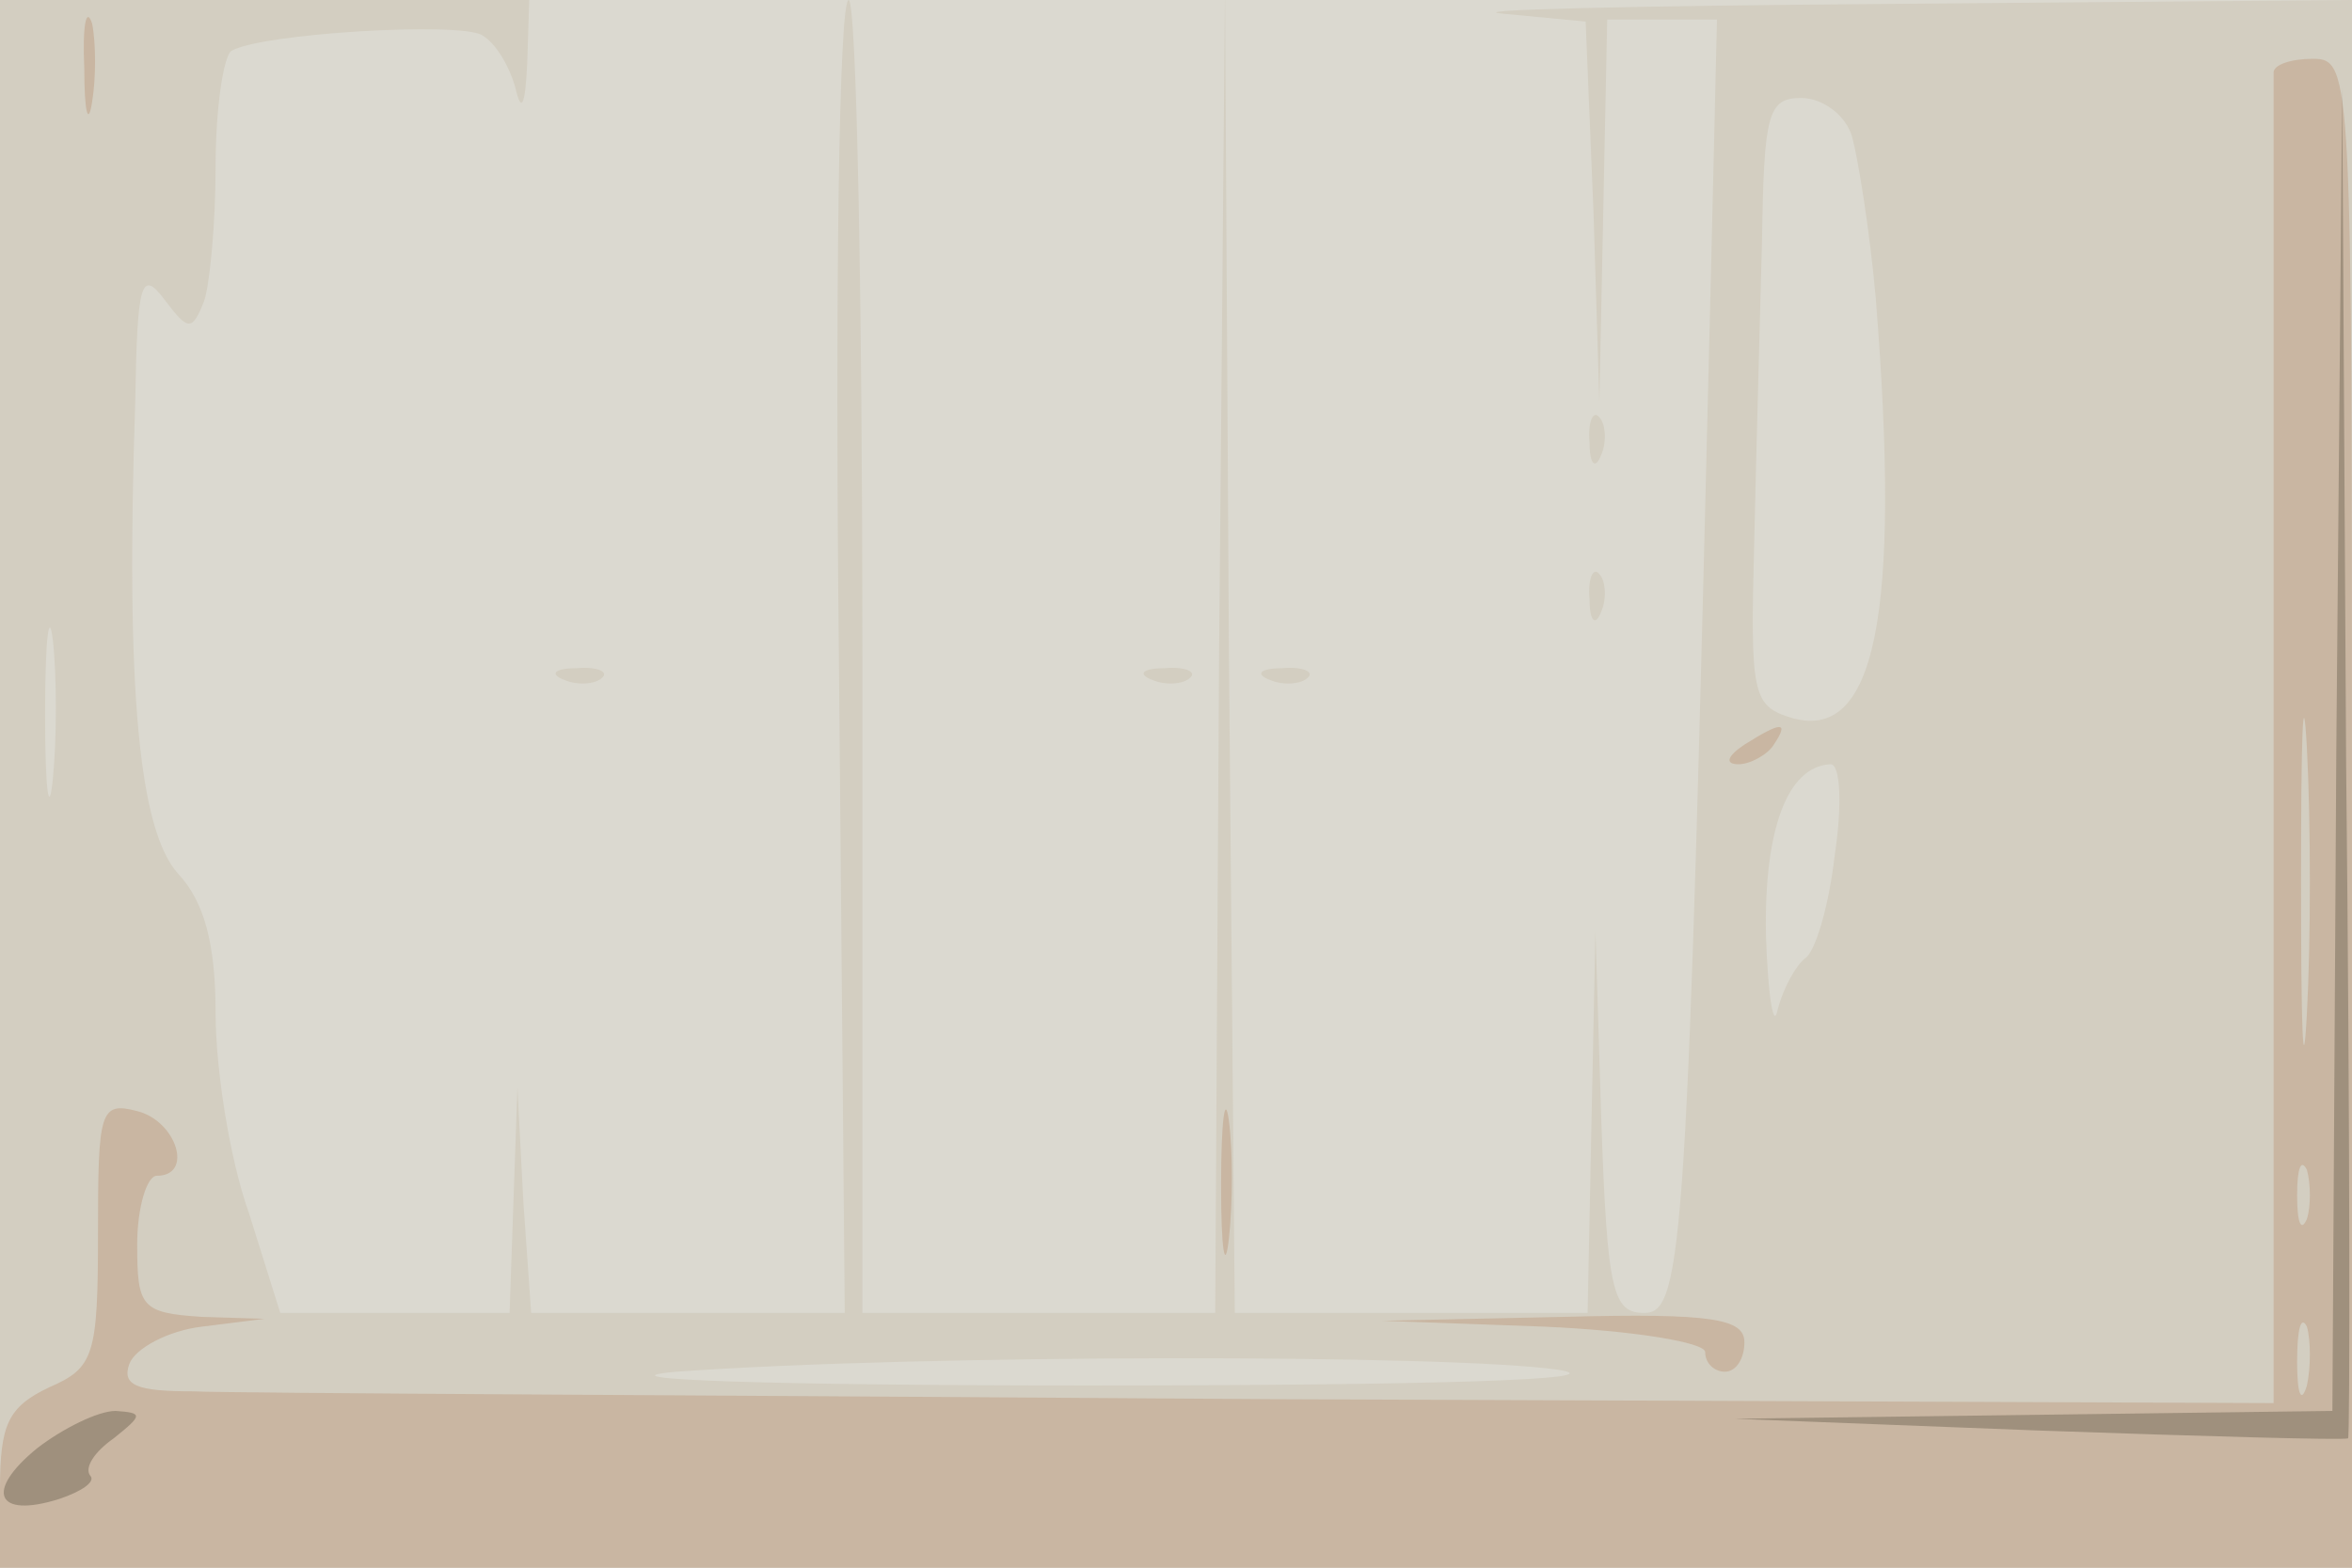 <svg xmlns="http://www.w3.org/2000/svg" xmlns:xlink="http://www.w3.org/1999/xlink" width="120" height="80"><g><svg xmlns="http://www.w3.org/2000/svg" xmlns:xlink="http://www.w3.org/1999/xlink" width="120" height="80"/><svg xmlns="http://www.w3.org/2000/svg" width="120" height="80" version="1.0" viewBox="0 0 120 80"><g fill="#dbd9d0" transform="matrix(.1 0 0 -.1 0 80)"><path d="M0 400V0h1200v800H0V400z"/></g></svg><svg xmlns="http://www.w3.org/2000/svg" width="120" height="80" version="1.0" viewBox="0 0 120 80"><g fill="#d3cec1" transform="matrix(.1 0 0 -.1 0 80)"><path d="M0 400V0h1200v800l-237-2c-131-1-219-3-196-5l42-4 4-97 3-97 2 98 2 97h56l-3-127c-12-497-14-533-34-533-16 0-19 10-22 98l-3 97-2-97-2-98H630l-3 337-2 338-3-337-2-338H440v335c0 184-3 335-7 335-5 0-7-151-5-335l3-335H271l-4 57-3 58-2-57-2-58H143l-16 51c-10 28-17 74-17 102 0 36-6 57-19 71-20 22-27 93-22 241 1 61 3 68 15 52s14-16 20-1c3 8 6 40 6 69 0 30 4 56 8 59 15 9 117 15 128 8 7-4 14-16 17-27 3-13 5-9 6 13l1 32H0V400zm945 330c3-11 9-48 12-82 13-162 0-228-44-214-19 6-20 13-18 89 1 45 3 115 4 155 1 64 3 72 20 72 11 0 23-9 26-20zM27 403c-2-21-4-6-4 32 0 39 2 55 4 38 2-18 2-50 0-70zm909-40c-3-26-10-49-15-52-5-4-11-15-14-26-2-11-5 6-6 38-1 54 11 86 33 87 5 0 6-21 2-47zM795 101c31-5-63-8-240-8-159 0-254 3-210 7 125 9 395 9 450 1zm16 473c0-11 3-14 6-6 3 7 2 16-1 19-3 4-6-2-5-13zm0-80c0-11 3-14 6-6 3 7 2 16-1 19-3 4-6-2-5-13zm-523-41c7-3 16-2 19 1 4 3-2 6-13 5-11 0-14-3-6-6zm300 0c7-3 16-2 19 1 4 3-2 6-13 5-11 0-14-3-6-6zm60 0c7-3 16-2 19 1 4 3-2 6-13 5-11 0-14-3-6-6z"/></g></svg><svg xmlns="http://www.w3.org/2000/svg" width="120" height="80" version="1.0" viewBox="0 0 120 80"><g fill="#c9b6a2" transform="matrix(.1 0 0 -.1 0 80)"><path d="M43 765c0-22 2-30 4-17 2 12 2 30 0 40-3 9-5-1-4-23zm1117-2V84l-512 2c-282 2-530 3-550 4-28 0-36 3-32 14 3 8 20 17 37 19l32 4-32 1c-31 2-33 5-33 37 0 19 5 35 10 35 19 0 10 28-10 33-19 5-20 0-20-62 0-63-2-69-25-79C4 82 0 73 0 40V0h1200v385c0 378 0 385-20 385-11 0-20-3-20-7zm17-480c-2-38-3-7-3 67s1 105 3 68c2-38 2-98 0-135zm0-105c-3-7-5-2-5 12s2 19 5 13c2-7 2-19 0-25zm0-85c-3-10-5-4-5 12 0 17 2 24 5 18 2-7 2-21 0-30zM890 420c-9-6-10-10-3-10 6 0 15 5 18 10 8 12 4 12-15 0zM623 195c0-33 2-45 4-27s2 45 0 60-4 0-4-33zm165-72c45-2 82-8 82-13 0-6 5-10 10-10 6 0 10 7 10 15 0 12-16 15-92 13l-93-2 83-3z"/></g></svg><svg xmlns="http://www.w3.org/2000/svg" width="120" height="80" version="1.0" viewBox="0 0 120 80"><g fill="#9f907d" transform="matrix(.1 0 0 -.1 0 80)"><path d="m1192 418-2-338-152-2-153-2 155-6c85-3 156-5 158-4 1 0 1 156-1 345l-2 344-3-337zM19 61C-8 39-2 25 30 35c12 4 19 9 16 12-3 4 2 12 12 19 15 12 15 13 1 14-9 0-27-9-40-19z"/></g></svg></g></svg>